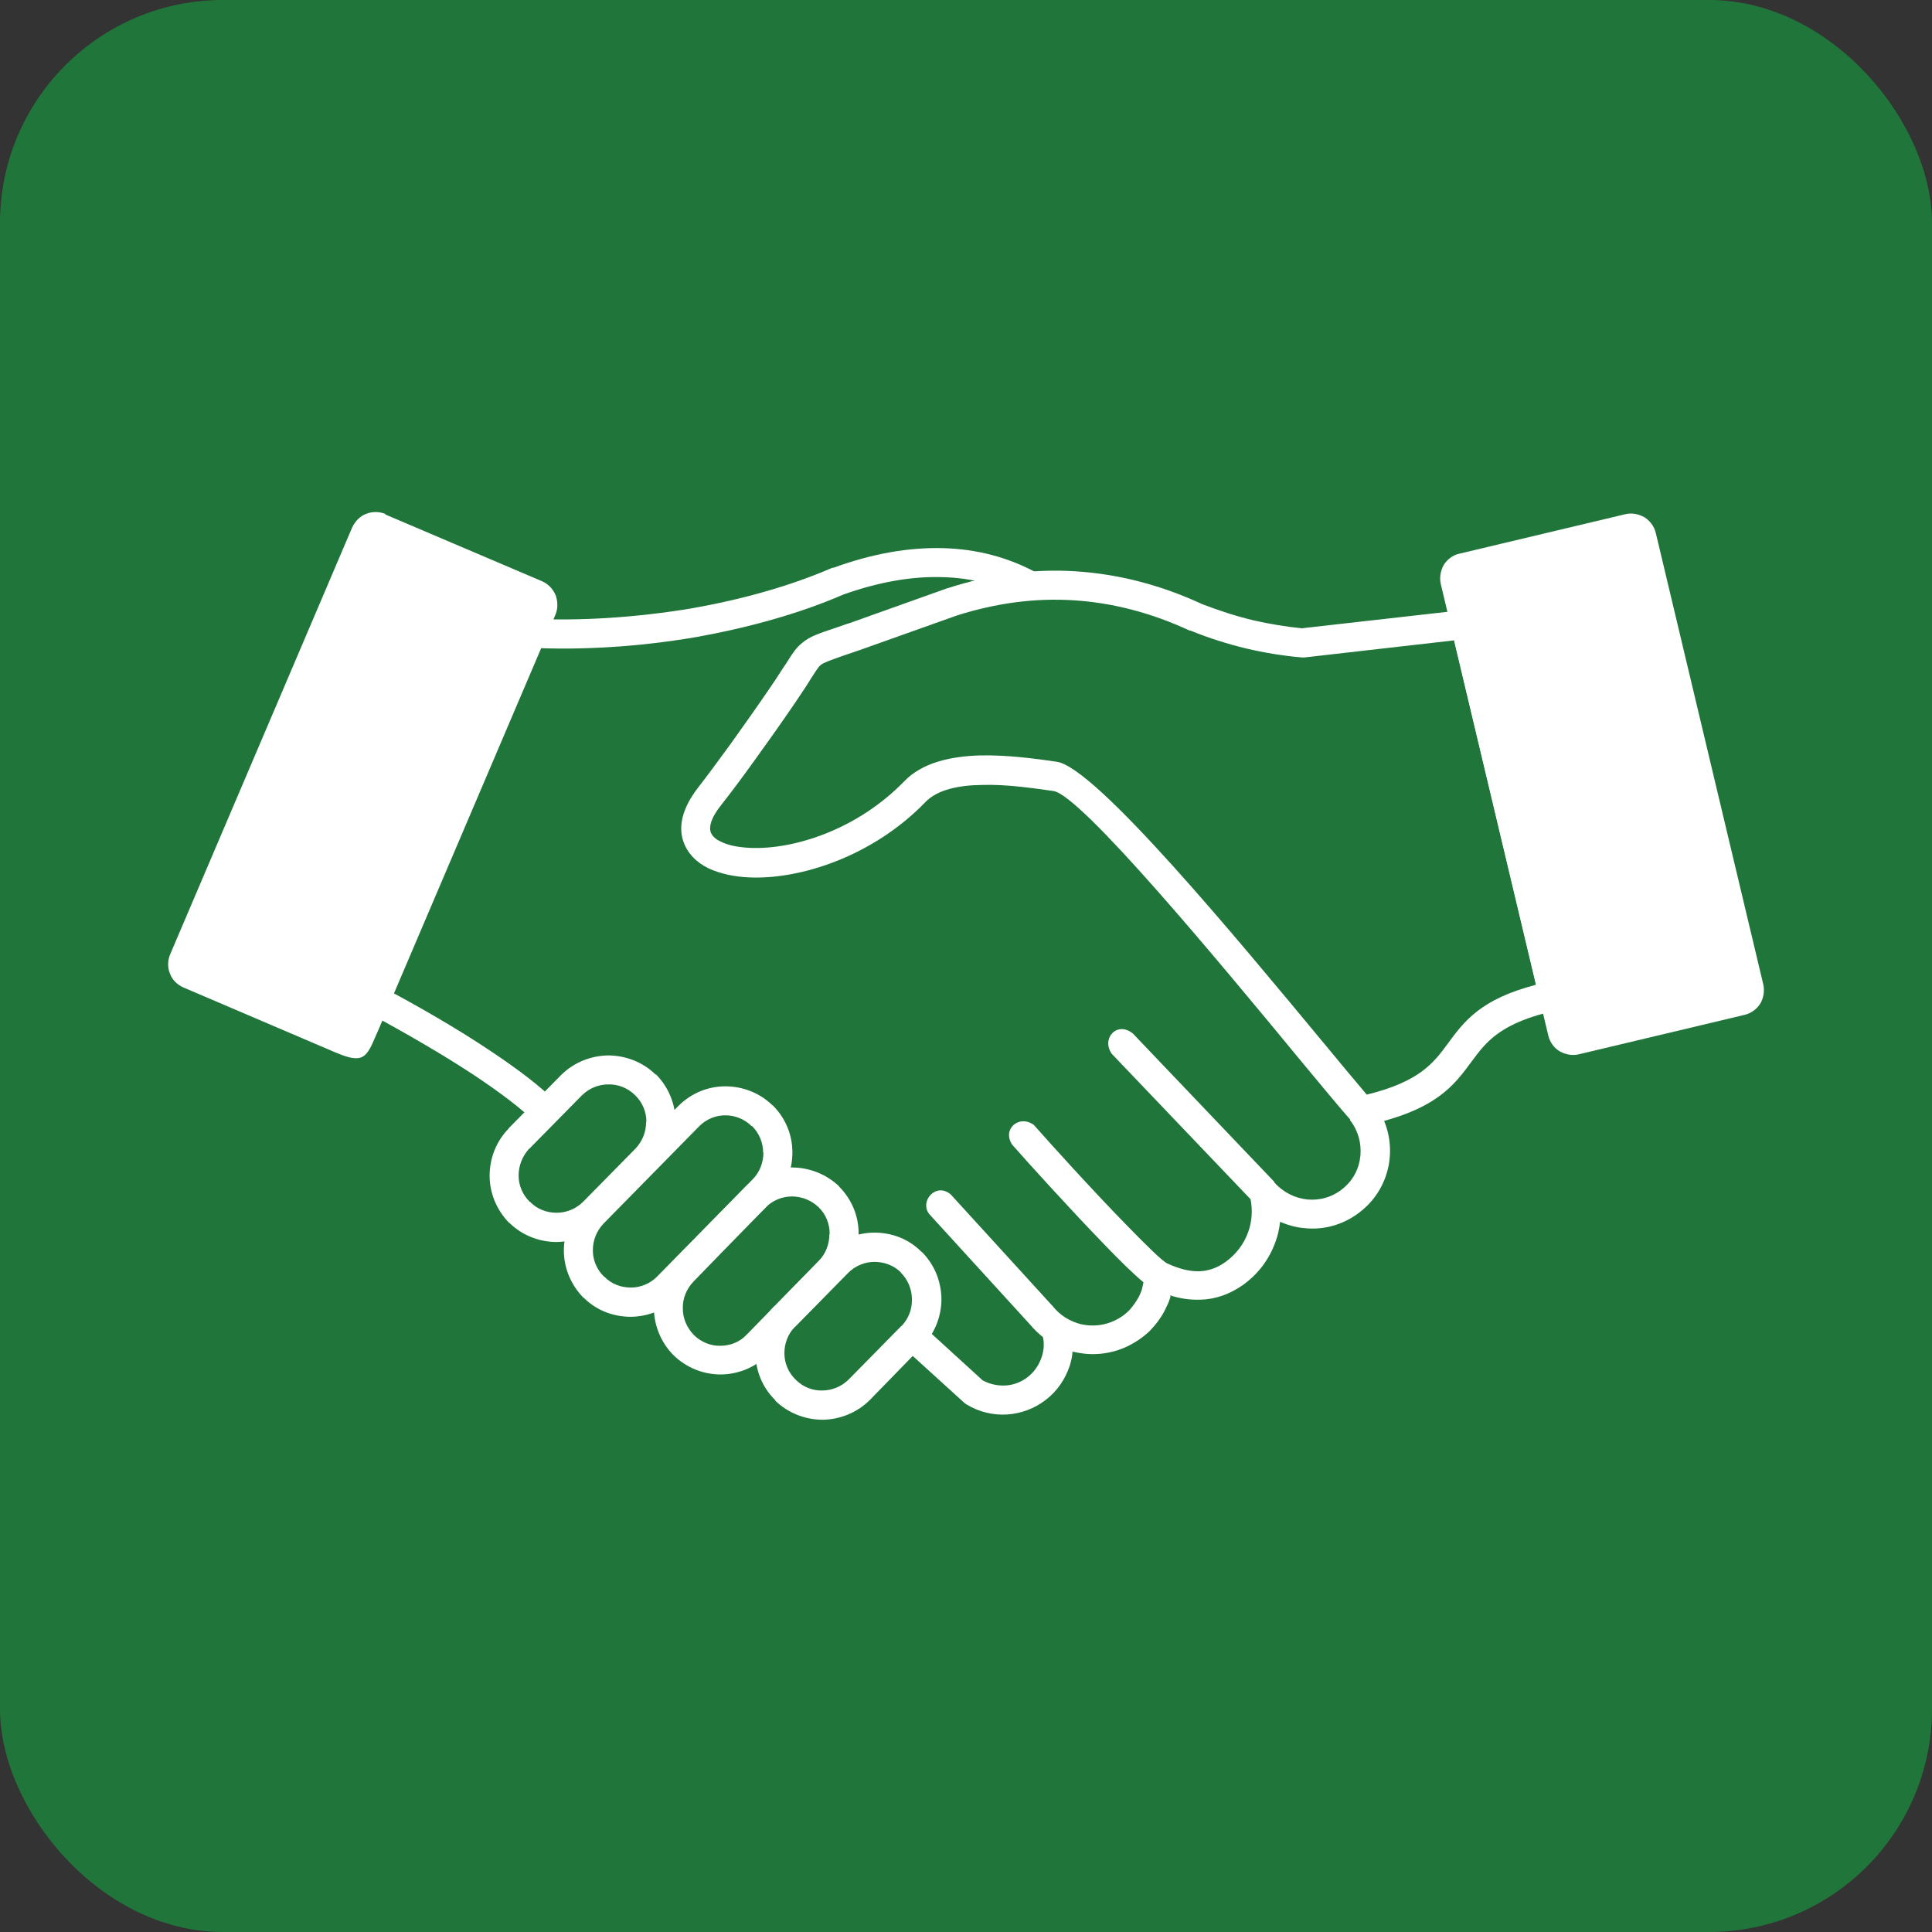 <?xml version="1.0" encoding="UTF-8"?>
<svg id="Camada_1" data-name="Camada 1" xmlns="http://www.w3.org/2000/svg" viewBox="0 0 70 70">
  <rect x="0" y="0" width="70" height="70" fill="#333333" stroke="none"/>
  <defs>
    <style>
      .cls-1 {
        fill: #fff;
        fill-rule: evenodd;
      }

      .cls-2 {
        fill: #20763a;
      }
    </style>
  </defs>
  <rect class="cls-2" x="0" y="0" width="70" height="70" rx="8.08" ry="8.08"/>
  <g>
    <path class="cls-1" d="M47.2,22.76l5.84-.66.47-.05.11.46,3.21,13.45.12.53-.53.11c-2.07.45-2.58,1.16-3.1,1.86-.65.88-1.29,1.77-3.86,2.32l-.3.07-.2-.24c-.43-.49-1.07-1.26-1.84-2.19-2.96-3.59-7.95-9.61-8.95-9.76-.72-.1-1.7-.25-2.6-.22-.83.01-1.6.17-2.03.61-1.92,1.99-4.56,2.82-6.38,2.74-.57-.02-1.07-.14-1.47-.32h0c-.46-.22-.78-.55-.93-.98-.19-.55-.04-1.21.53-1.95.35-.45.74-.98,1.17-1.57.45-.63.95-1.33,1.48-2.11.21-.3.38-.59.53-.8.24-.38.37-.59.61-.78.27-.22.56-.32,1.19-.53.18-.06.39-.14.53-.18l3.53-1.26h.01c1.55-.5,3.1-.71,4.64-.61,1.54.1,3.07.49,4.58,1.19.6.23,1.21.43,1.83.58.61.14,1.22.24,1.83.3h0ZM52.7,23.2l-5.43.62h-.11c-.68-.06-1.36-.17-2.03-.33-.66-.16-1.33-.37-1.99-.64h-.03c-1.4-.65-2.8-1.01-4.2-1.1-1.41-.09-2.82.1-4.24.55h0l-3.54,1.26c-.27.09-.41.14-.53.18-.51.18-.74.26-.86.35-.1.08-.19.24-.38.53-.12.2-.28.44-.55.84-.56.82-1.06,1.52-1.5,2.13-.46.64-.86,1.17-1.19,1.59-.34.43-.44.75-.37.97.05.14.18.26.38.35h0c.26.13.62.2,1.05.22,1.58.07,3.88-.66,5.58-2.41.65-.68,1.69-.91,2.76-.94,1-.02,2.02.12,2.77.23,1.41.2,6.55,6.43,9.62,10.13.66.8,1.22,1.47,1.61,1.93,1.92-.47,2.43-1.16,2.93-1.84.59-.8,1.17-1.61,3.2-2.14l-2.97-12.49Z"/>
    <path class="cls-1" d="M13.84,35.76c1.34.71,2.74,1.52,3.92,2.31,1.02.68,1.88,1.33,2.4,1.88l-.77.72c-.46-.48-1.26-1.08-2.22-1.72-1.14-.75-2.52-1.55-3.83-2.25l.5-.93ZM37.09,21.69c-.91-.5-1.9-.76-2.98-.78-1.1-.03-2.28.18-3.55.63-1.66.72-3.53,1.22-5.38,1.55-2.06.35-4.14.47-5.95.38l.05-1.05c1.73.08,3.73-.04,5.73-.37,1.78-.31,3.56-.79,5.15-1.48h.04c1.4-.51,2.71-.74,3.95-.71,1.25.03,2.41.34,3.46.92l-.5.93Z"/>
    <path class="cls-1" d="M42.41,46.96s-.01.06-.02.08c-.04.14-.11.28-.17.4-.14.29-.34.55-.56.78-.23.22-.49.4-.79.55-.62.3-1.29.36-1.92.22-.03,0-.06-.01-.09-.02-.01.17-.05.35-.1.51-.16.48-.45.92-.87,1.24-.41.32-.91.5-1.41.53-.5.03-1.01-.09-1.47-.37l-.08-.06-1.98-1.8.71-.78,1.94,1.77c.25.14.53.2.81.19.29-.01.59-.12.83-.31.24-.19.41-.44.5-.72.08-.23.1-.47.05-.72-.17-.14-.33-.29-.47-.46l-3.65-4c-.37-.47.25-1.17.78-.71l3.65,4,.03.03c.27.35.64.57,1.04.67.41.09.84.05,1.23-.14.19-.09.36-.21.5-.35.14-.15.26-.32.36-.5.04-.08.08-.17.11-.26.02-.09.04-.18.06-.27-.35-.29-.85-.78-1.39-1.34-1.25-1.29-2.8-3-3.37-3.65-.37-.57.26-1.1.79-.71.57.65,2.11,2.35,3.34,3.61.71.73,1.3,1.31,1.48,1.4.4.19.8.3,1.17.29.33-.01.66-.12.97-.35.37-.27.65-.64.8-1.06.14-.38.17-.8.09-1.2-1.68-1.76-3.35-3.51-5.03-5.27-.39-.56.2-1.2.77-.73l5.12,5.37v.02c.33.37.77.58,1.21.62.45.04.91-.09,1.28-.4.38-.31.59-.74.63-1.19.04-.45-.08-.91-.38-1.29l.82-.67c.49.6.69,1.35.62,2.06-.07.71-.41,1.4-1.01,1.89-.6.5-1.34.71-2.05.64-.31-.02-.62-.11-.91-.23-.03.25-.08.5-.17.73-.22.62-.62,1.16-1.18,1.56-.5.35-1.02.52-1.55.53-.37.01-.73-.04-1.09-.16h0Z"/>
    <path class="cls-1" d="M32.64,46.1h0c-.26-.26-.62-.38-.96-.38s-.7.14-.96.41l-1.91,1.94h-.01c-.26.27-.38.62-.38.96,0,.35.14.7.41.96h0c.27.27.62.4.96.39.35,0,.7-.14.96-.4l1.91-1.94h.01c.26-.28.38-.62.37-.97,0-.35-.14-.7-.4-.96h-.01ZM33.4,45.36h0c.47.47.7,1.08.71,1.7,0,.62-.23,1.24-.69,1.72h-.01s-1.89,1.94-1.89,1.94c-.47.47-1.09.71-1.71.72-.62,0-1.24-.23-1.72-.69v-.02c-.48-.47-.71-1.08-.72-1.7,0-.62.22-1.24.69-1.71h.01s1.9-1.94,1.9-1.94c.47-.47,1.09-.72,1.71-.72.62,0,1.24.22,1.71.7h.01Z"/>
    <path class="cls-1" d="M23.42,40.64c0-.35-.14-.7-.41-.96-.26-.26-.62-.4-.97-.39-.35,0-.7.14-.96.4l-1.9,1.93h-.01c-.25.28-.38.62-.38.97,0,.35.14.7.41.96h.01c.26.27.61.39.96.39s.7-.14.96-.4h0s0,0,0,0l1.89-1.92c.26-.27.39-.62.39-.97h0ZM23.76,38.92c.47.47.71,1.09.72,1.71,0,.62-.22,1.24-.7,1.71l-1.91,1.94h0s0,0,0,0c-.47.47-1.08.71-1.7.72-.62,0-1.24-.23-1.71-.69h-.01c-.47-.48-.71-1.1-.71-1.71,0-.62.23-1.24.69-1.71h0s0-.01,0-.01l1.89-1.92c.47-.47,1.09-.71,1.71-.72.62,0,1.25.23,1.72.69h0Z"/>
    <path class="cls-1" d="M27.65,41.76c0-.35-.14-.7-.4-.96h-.02c-.26-.26-.61-.39-.95-.39-.35,0-.7.14-.96.41h0s-3.45,3.51-3.45,3.51c-.26.27-.39.62-.39.97,0,.35.14.7.41.96h.01c.26.27.61.39.96.39s.7-.14.96-.41h0s3.45-3.51,3.45-3.51c.26-.26.39-.62.39-.97h0ZM28,40.05c.47.47.71,1.08.71,1.7,0,.62-.22,1.25-.69,1.72l-3.46,3.51h0v.02h0c-.47.47-1.08.7-1.7.71-.62,0-1.24-.22-1.71-.69h-.01c-.47-.48-.71-1.1-.71-1.71,0-.62.23-1.24.69-1.72l3.46-3.52h0c.47-.47,1.08-.71,1.7-.71.62,0,1.24.23,1.71.69h.01Z"/>
    <path class="cls-1" d="M30.06,44.7c0-.35-.13-.7-.4-.96h0,0c-.27-.26-.62-.39-.97-.39s-.69.14-.96.4h0s-2.6,2.68-2.6,2.68c-.26.27-.4.62-.39.98,0,.35.14.69.4.96h0c.26.26.62.4.96.39.35,0,.7-.13.95-.4h0s2.61-2.67,2.61-2.67c.26-.26.39-.62.39-.97h0ZM30.4,42.99c.47.47.71,1.08.71,1.7,0,.62-.22,1.24-.69,1.72l-2.6,2.67h0c-.47.48-1.08.71-1.7.72-.62,0-1.23-.23-1.71-.69h0c-.47-.47-.71-1.09-.72-1.71,0-.62.22-1.24.69-1.71l2.61-2.67h0s0,0,0,0c.47-.47,1.08-.71,1.7-.72.62,0,1.24.23,1.72.69h0Z"/>
    <path class="cls-1" d="M59,19.69l-5.73,1.37,3.82,16.09,5.73-1.37-3.83-16.09ZM52.88,20.06l6.01-1.43c.25-.06.49,0,.69.11.19.12.35.32.41.56l3.9,16.38c.05.24,0,.49-.11.68-.12.19-.32.35-.57.41l-6.01,1.43c-.25.06-.49,0-.69-.11-.2-.12-.35-.32-.41-.56l-3.9-16.38c-.05-.24,0-.49.11-.68.12-.2.32-.35.56-.41h0Z"/>
    <path class="cls-1" d="M19.09,21.98l-5.42-2.31-6.49,15.21,5.37,2.28c.05.02.06,0,.11-.12l.02-.05,6.4-15.02ZM13.96,18.64l5.68,2.42c.23.1.4.29.49.5.08.22.09.47,0,.7l-6.46,15.15-.02.04c-.37.87-.47,1.12-1.5.68l-5.5-2.35c-.23-.1-.41-.28-.49-.5-.09-.21-.09-.47,0-.69l6.6-15.48c.11-.23.29-.41.5-.49.22-.09.47-.09.7,0h0Z"/>
    <path class="cls-1" d="M6.82,34.72l6.49-15.21v-.03s.16-.34.16-.34l.34.15h.03s5.42,2.32,5.42,2.32h.03s.34.16.34.16l-.15.34v.03s-6.41,15.02-6.41,15.02h0s0,.02,0,.02l-.02.04h0s0,.02,0,.02c-.02.04-.04.08-.06.11l-.04.08h-.02s-.02.02-.04.04c-.15.14-.28.15-.47.07l-5.37-2.28h-.03s-.34-.16-.34-.16l.15-.34v-.03ZM54.71,28.84l-1.83-7.69v-.03s-.09-.36-.09-.36l.36-.09h.03s0,0,0,0l5.73-1.37h.03s.36-.09.36-.09l.09.36v.03s3.83,16.09,3.83,16.09v.03s.09.36.09.36l-.36.09h-.03s-5.73,1.37-5.73,1.37h0s-.03,0-.03,0l-.36.09-.09-.36v-.03s-.17-.67-.17-.67v-.03s-.1-.37-.1-.37h0s-.01-.05-.01-.05l-.02-.08-1.72-7.19h0Z"/>
  </g>
</svg>